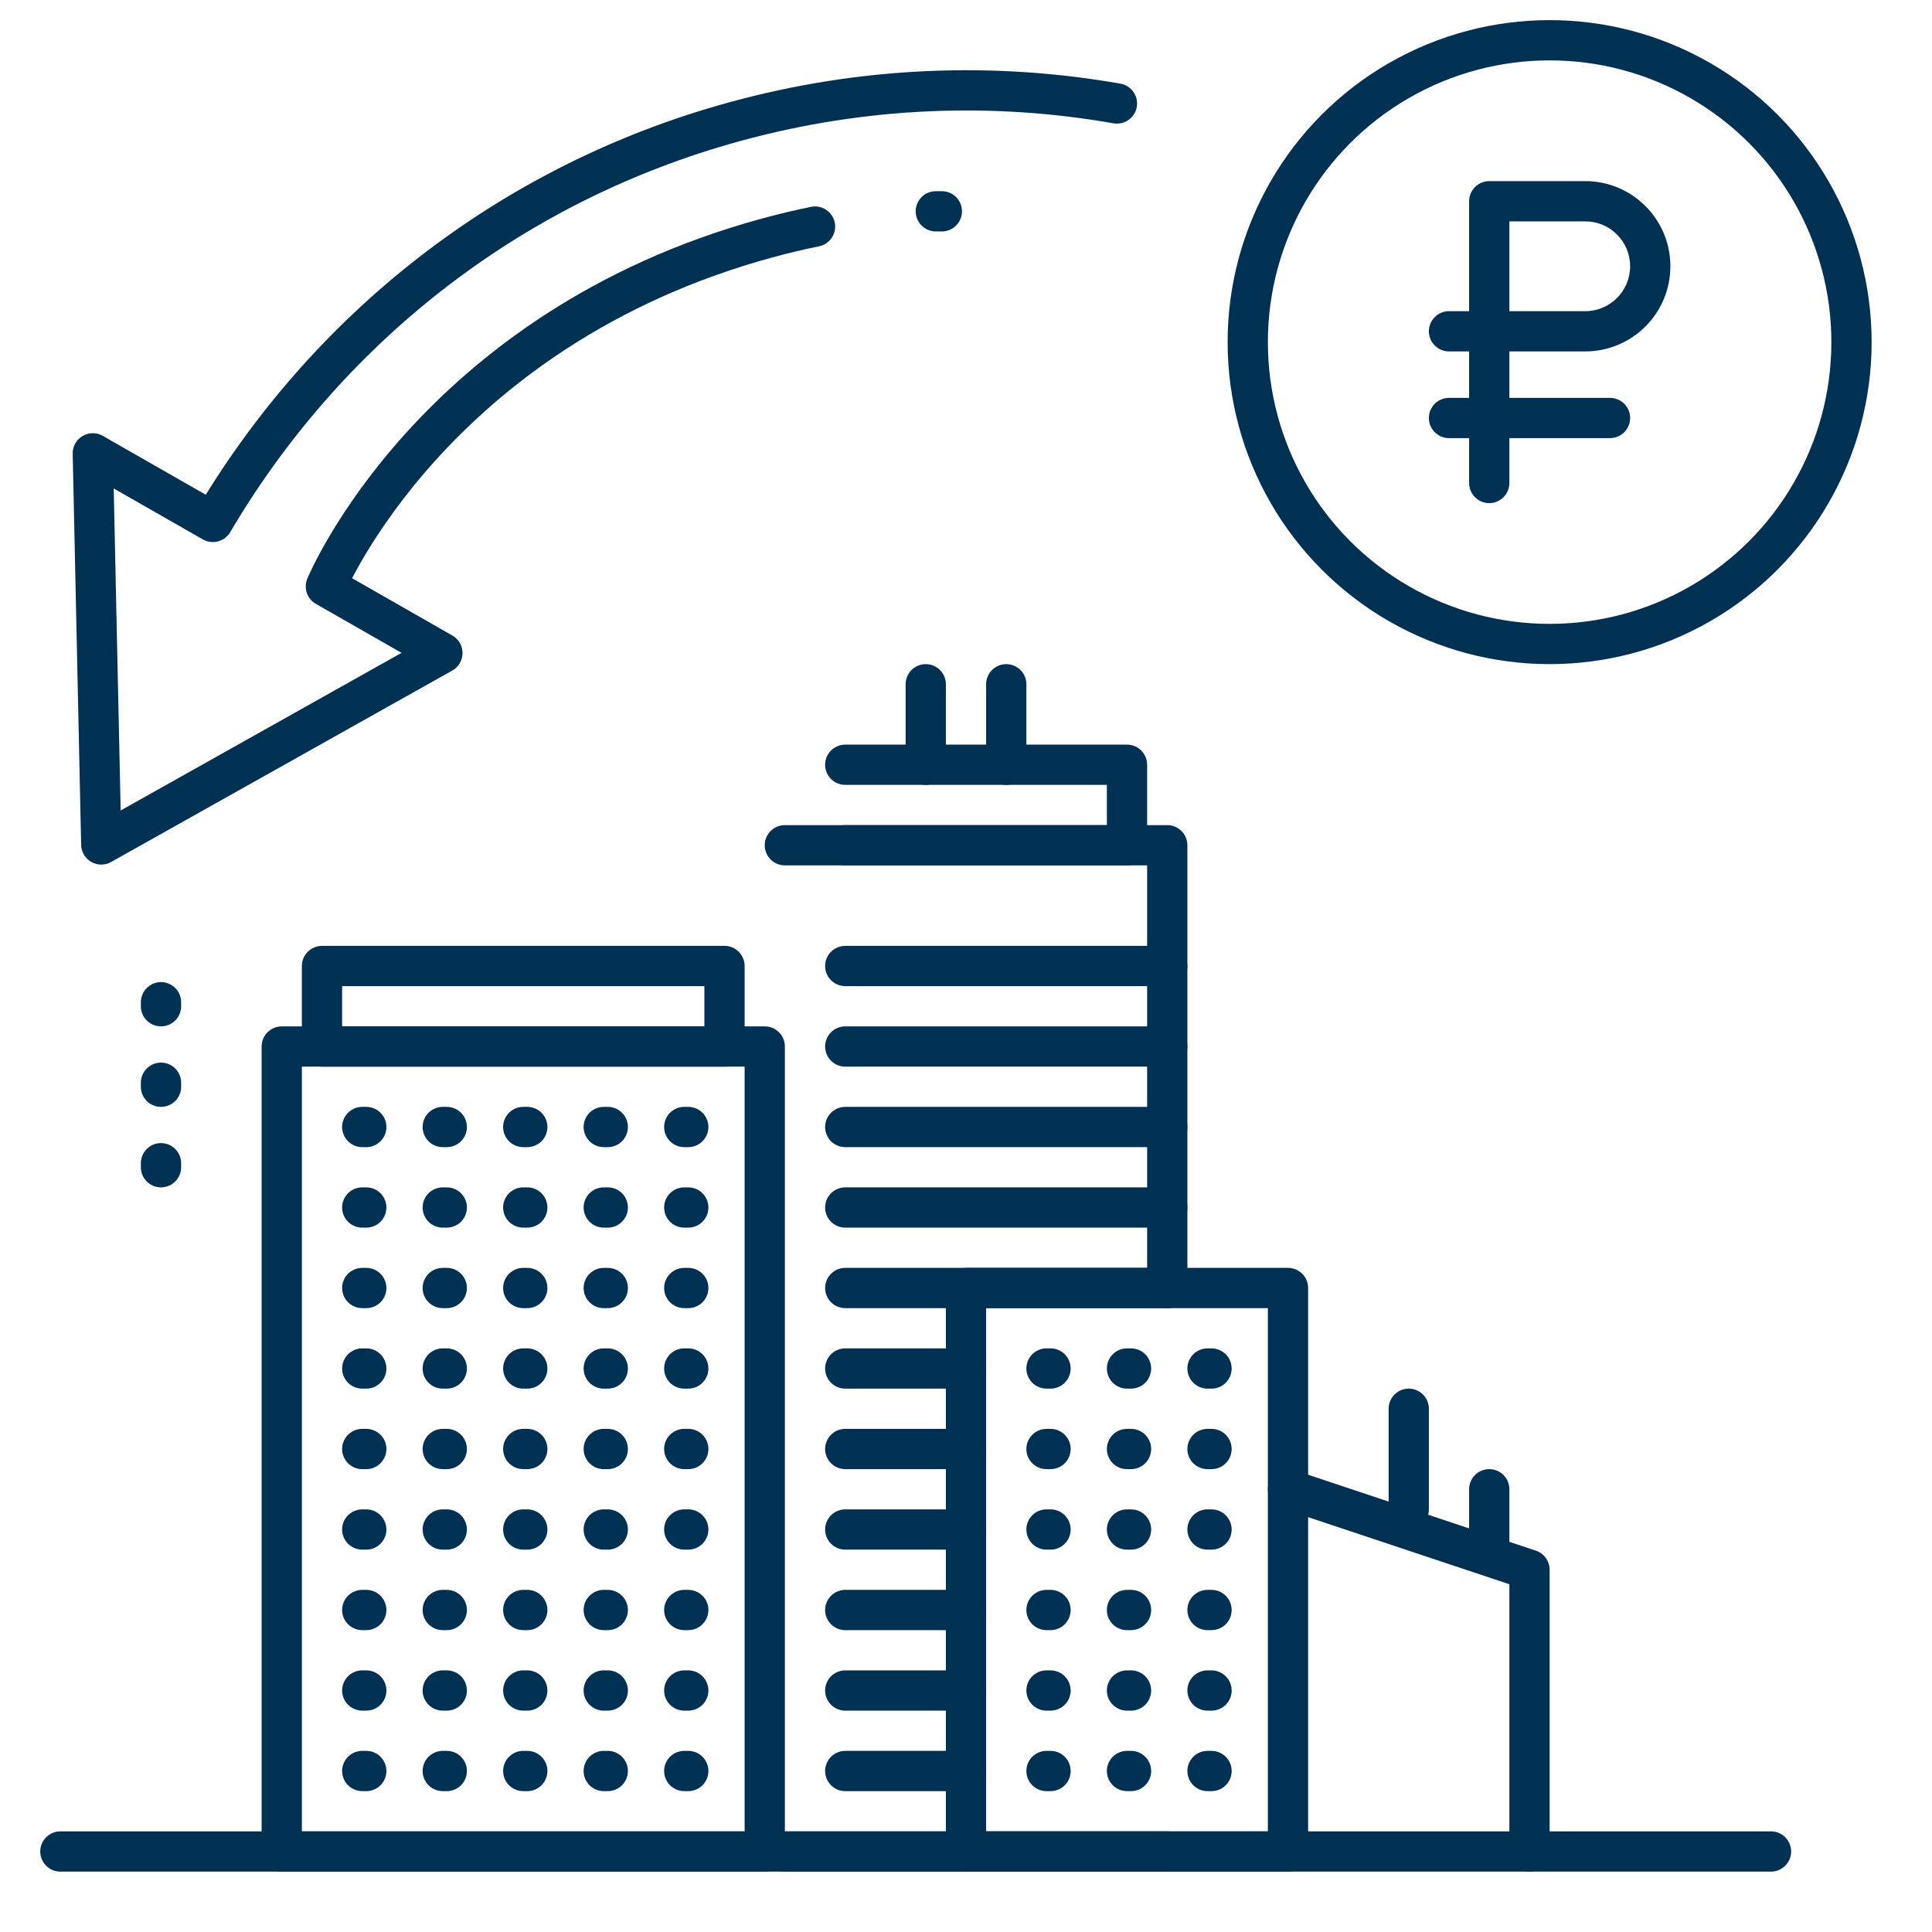 <?xml version="1.0" encoding="UTF-8"?> <svg xmlns="http://www.w3.org/2000/svg" width="48" height="48" viewBox="0 0 48 48" fill="none"> <path d="M27.75 2.571C24.69 2.034 21.467 2.145 18.272 3.018C12.582 4.572 8.063 8.257 5.289 12.967L5.201 12.918L2.306 11.263L2.516 20.98L10.991 16.224L8.096 14.569C8.096 14.569 10.739 8.185 19.059 5.913C19.455 5.805 19.851 5.71 20.249 5.629" stroke="#003153" stroke-miterlimit="10" stroke-linecap="round" stroke-linejoin="round"></path> <path d="M23.25 5.25H23.4" stroke="#003153" stroke-miterlimit="10" stroke-linecap="round" stroke-linejoin="round"></path> <path d="M36.5 12C36.5 12.276 36.724 12.5 37 12.5C37.276 12.5 37.5 12.276 37.5 12H36.5ZM37 5V4.5C36.724 4.5 36.5 4.724 36.5 5H37ZM36 7.731C35.724 7.731 35.5 7.955 35.5 8.231C35.5 8.507 35.724 8.731 36 8.731V7.731ZM36 9.885C35.724 9.885 35.5 10.108 35.5 10.385C35.5 10.661 35.724 10.885 36 10.885V9.885ZM40 10.885C40.276 10.885 40.5 10.661 40.5 10.385C40.5 10.108 40.276 9.885 40 9.885V10.885ZM37 5.5H39V4.5H37V5.5ZM39 5.5H39.385V4.5H39V5.5ZM39.385 7.731H39V8.731H39.385V7.731ZM37.5 12V8.231H36.5V12H37.5ZM37.5 8.231V5H36.5V8.231H37.5ZM39 7.731H37V8.731H39V7.731ZM37 7.731H36V8.731H37V7.731ZM36 10.885H40V9.885H36V10.885ZM40.5 6.615C40.5 7.231 40.001 7.731 39.385 7.731V8.731C40.553 8.731 41.5 7.784 41.5 6.615H40.5ZM39.385 5.5C40.001 5.5 40.5 5.999 40.5 6.615H41.5C41.5 5.447 40.553 4.5 39.385 4.5V5.5Z" fill="#003153"></path> <circle cx="38.5" cy="8.5" r="7.5" stroke="#003153"></circle> <path d="M19 26H7V46H19V26Z" stroke="#003153" stroke-miterlimit="10" stroke-linecap="round" stroke-linejoin="round"></path> <path d="M24 44H21" stroke="#003153" stroke-miterlimit="10" stroke-linecap="round" stroke-linejoin="round"></path> <path d="M24 42H21" stroke="#003153" stroke-miterlimit="10" stroke-linecap="round" stroke-linejoin="round"></path> <path d="M24 40H21" stroke="#003153" stroke-miterlimit="10" stroke-linecap="round" stroke-linejoin="round"></path> <path d="M24 38H21" stroke="#003153" stroke-miterlimit="10" stroke-linecap="round" stroke-linejoin="round"></path> <path d="M24 36H21" stroke="#003153" stroke-miterlimit="10" stroke-linecap="round" stroke-linejoin="round"></path> <path d="M24 34H21" stroke="#003153" stroke-miterlimit="10" stroke-linecap="round" stroke-linejoin="round"></path> <path d="M29 32H21" stroke="#003153" stroke-miterlimit="10" stroke-linecap="round" stroke-linejoin="round"></path> <path d="M29 30H21" stroke="#003153" stroke-miterlimit="10" stroke-linecap="round" stroke-linejoin="round"></path> <path d="M29 24H21" stroke="#003153" stroke-miterlimit="10" stroke-linecap="round" stroke-linejoin="round"></path> <path d="M29 26H21" stroke="#003153" stroke-miterlimit="10" stroke-linecap="round" stroke-linejoin="round"></path> <path d="M29 28H21" stroke="#003153" stroke-miterlimit="10" stroke-linecap="round" stroke-linejoin="round"></path> <path d="M29 32V21H19.5" stroke="#003153" stroke-miterlimit="10" stroke-linecap="round" stroke-linejoin="round"></path> <path d="M19.5 46H29" stroke="#003153" stroke-miterlimit="10" stroke-linecap="round" stroke-linejoin="round"></path> <path d="M32 32H24V46H32V32Z" stroke="#003153" stroke-miterlimit="10" stroke-linecap="round" stroke-linejoin="round"></path> <path d="M23 17V19" stroke="#003153" stroke-miterlimit="10" stroke-linecap="round" stroke-linejoin="round"></path> <path d="M25 17V19" stroke="#003153" stroke-miterlimit="10" stroke-linecap="round" stroke-linejoin="round"></path> <path d="M21 19H28V21H21" stroke="#003153" stroke-miterlimit="10" stroke-linecap="round" stroke-linejoin="round"></path> <path d="M44 46L1.5 46" stroke="#003153" stroke-miterlimit="10" stroke-linecap="round" stroke-linejoin="round"></path> <path d="M17 44H17.1" stroke="#003153" stroke-miterlimit="10" stroke-linecap="round" stroke-linejoin="round"></path> <path d="M15 44H15.1" stroke="#003153" stroke-miterlimit="10" stroke-linecap="round" stroke-linejoin="round"></path> <path d="M13 44H13.1" stroke="#003153" stroke-miterlimit="10" stroke-linecap="round" stroke-linejoin="round"></path> <path d="M11 44H11.1" stroke="#003153" stroke-miterlimit="10" stroke-linecap="round" stroke-linejoin="round"></path> <path d="M9 44H9.1" stroke="#003153" stroke-miterlimit="10" stroke-linecap="round" stroke-linejoin="round"></path> <path d="M17 42H17.1" stroke="#003153" stroke-miterlimit="10" stroke-linecap="round" stroke-linejoin="round"></path> <path d="M15 42H15.1" stroke="#003153" stroke-miterlimit="10" stroke-linecap="round" stroke-linejoin="round"></path> <path d="M13 42H13.1" stroke="#003153" stroke-miterlimit="10" stroke-linecap="round" stroke-linejoin="round"></path> <path d="M11 42H11.1" stroke="#003153" stroke-miterlimit="10" stroke-linecap="round" stroke-linejoin="round"></path> <path d="M9 42H9.1" stroke="#003153" stroke-miterlimit="10" stroke-linecap="round" stroke-linejoin="round"></path> <path d="M17 40H17.1" stroke="#003153" stroke-miterlimit="10" stroke-linecap="round" stroke-linejoin="round"></path> <path d="M15 40H15.1" stroke="#003153" stroke-miterlimit="10" stroke-linecap="round" stroke-linejoin="round"></path> <path d="M13 40H13.1" stroke="#003153" stroke-miterlimit="10" stroke-linecap="round" stroke-linejoin="round"></path> <path d="M11 40H11.1" stroke="#003153" stroke-miterlimit="10" stroke-linecap="round" stroke-linejoin="round"></path> <path d="M9 40H9.1" stroke="#003153" stroke-miterlimit="10" stroke-linecap="round" stroke-linejoin="round"></path> <path d="M17 38H17.1" stroke="#003153" stroke-miterlimit="10" stroke-linecap="round" stroke-linejoin="round"></path> <path d="M15 38H15.1" stroke="#003153" stroke-miterlimit="10" stroke-linecap="round" stroke-linejoin="round"></path> <path d="M13 38H13.1" stroke="#003153" stroke-miterlimit="10" stroke-linecap="round" stroke-linejoin="round"></path> <path d="M11 38H11.1" stroke="#003153" stroke-miterlimit="10" stroke-linecap="round" stroke-linejoin="round"></path> <path d="M9 38H9.1" stroke="#003153" stroke-miterlimit="10" stroke-linecap="round" stroke-linejoin="round"></path> <path d="M17 36H17.1" stroke="#003153" stroke-miterlimit="10" stroke-linecap="round" stroke-linejoin="round"></path> <path d="M15 36H15.1" stroke="#003153" stroke-miterlimit="10" stroke-linecap="round" stroke-linejoin="round"></path> <path d="M13 36H13.1" stroke="#003153" stroke-miterlimit="10" stroke-linecap="round" stroke-linejoin="round"></path> <path d="M11 36H11.1" stroke="#003153" stroke-miterlimit="10" stroke-linecap="round" stroke-linejoin="round"></path> <path d="M9 36H9.1" stroke="#003153" stroke-miterlimit="10" stroke-linecap="round" stroke-linejoin="round"></path> <path d="M17 34H17.1" stroke="#003153" stroke-miterlimit="10" stroke-linecap="round" stroke-linejoin="round"></path> <path d="M15 34H15.1" stroke="#003153" stroke-miterlimit="10" stroke-linecap="round" stroke-linejoin="round"></path> <path d="M13 34H13.1" stroke="#003153" stroke-miterlimit="10" stroke-linecap="round" stroke-linejoin="round"></path> <path d="M11 34H11.1" stroke="#003153" stroke-miterlimit="10" stroke-linecap="round" stroke-linejoin="round"></path> <path d="M9 34H9.1" stroke="#003153" stroke-miterlimit="10" stroke-linecap="round" stroke-linejoin="round"></path> <path d="M17 32H17.1" stroke="#003153" stroke-miterlimit="10" stroke-linecap="round" stroke-linejoin="round"></path> <path d="M15 32H15.1" stroke="#003153" stroke-miterlimit="10" stroke-linecap="round" stroke-linejoin="round"></path> <path d="M13 32H13.1" stroke="#003153" stroke-miterlimit="10" stroke-linecap="round" stroke-linejoin="round"></path> <path d="M11 32H11.1" stroke="#003153" stroke-miterlimit="10" stroke-linecap="round" stroke-linejoin="round"></path> <path d="M9 32H9.1" stroke="#003153" stroke-miterlimit="10" stroke-linecap="round" stroke-linejoin="round"></path> <path d="M17 30H17.1" stroke="#003153" stroke-miterlimit="10" stroke-linecap="round" stroke-linejoin="round"></path> <path d="M15 30H15.1" stroke="#003153" stroke-miterlimit="10" stroke-linecap="round" stroke-linejoin="round"></path> <path d="M13 30H13.1" stroke="#003153" stroke-miterlimit="10" stroke-linecap="round" stroke-linejoin="round"></path> <path d="M11 30H11.1" stroke="#003153" stroke-miterlimit="10" stroke-linecap="round" stroke-linejoin="round"></path> <path d="M9 30H9.1" stroke="#003153" stroke-miterlimit="10" stroke-linecap="round" stroke-linejoin="round"></path> <path d="M17 28H17.1" stroke="#003153" stroke-miterlimit="10" stroke-linecap="round" stroke-linejoin="round"></path> <path d="M15 28H15.1" stroke="#003153" stroke-miterlimit="10" stroke-linecap="round" stroke-linejoin="round"></path> <path d="M13 28H13.1" stroke="#003153" stroke-miterlimit="10" stroke-linecap="round" stroke-linejoin="round"></path> <path d="M11 28H11.1" stroke="#003153" stroke-miterlimit="10" stroke-linecap="round" stroke-linejoin="round"></path> <path d="M9 28H9.1" stroke="#003153" stroke-miterlimit="10" stroke-linecap="round" stroke-linejoin="round"></path> <path d="M30 44H30.1" stroke="#003153" stroke-miterlimit="10" stroke-linecap="round" stroke-linejoin="round"></path> <path d="M28 44H28.1" stroke="#003153" stroke-miterlimit="10" stroke-linecap="round" stroke-linejoin="round"></path> <path d="M26 44H26.1" stroke="#003153" stroke-miterlimit="10" stroke-linecap="round" stroke-linejoin="round"></path> <path d="M30 42H30.1" stroke="#003153" stroke-miterlimit="10" stroke-linecap="round" stroke-linejoin="round"></path> <path d="M28 42H28.1" stroke="#003153" stroke-miterlimit="10" stroke-linecap="round" stroke-linejoin="round"></path> <path d="M26 42H26.1" stroke="#003153" stroke-miterlimit="10" stroke-linecap="round" stroke-linejoin="round"></path> <path d="M30 40H30.1" stroke="#003153" stroke-miterlimit="10" stroke-linecap="round" stroke-linejoin="round"></path> <path d="M28 40H28.1" stroke="#003153" stroke-miterlimit="10" stroke-linecap="round" stroke-linejoin="round"></path> <path d="M26 40H26.1" stroke="#003153" stroke-miterlimit="10" stroke-linecap="round" stroke-linejoin="round"></path> <path d="M30 38H30.1" stroke="#003153" stroke-miterlimit="10" stroke-linecap="round" stroke-linejoin="round"></path> <path d="M28 38H28.1" stroke="#003153" stroke-miterlimit="10" stroke-linecap="round" stroke-linejoin="round"></path> <path d="M26 38H26.1" stroke="#003153" stroke-miterlimit="10" stroke-linecap="round" stroke-linejoin="round"></path> <path d="M30 36H30.1" stroke="#003153" stroke-miterlimit="10" stroke-linecap="round" stroke-linejoin="round"></path> <path d="M28 36H28.1" stroke="#003153" stroke-miterlimit="10" stroke-linecap="round" stroke-linejoin="round"></path> <path d="M26 36H26.1" stroke="#003153" stroke-miterlimit="10" stroke-linecap="round" stroke-linejoin="round"></path> <path d="M30 34H30.1" stroke="#003153" stroke-miterlimit="10" stroke-linecap="round" stroke-linejoin="round"></path> <path d="M28 34H28.1" stroke="#003153" stroke-miterlimit="10" stroke-linecap="round" stroke-linejoin="round"></path> <path d="M26 34H26.1" stroke="#003153" stroke-miterlimit="10" stroke-linecap="round" stroke-linejoin="round"></path> <path d="M4 29V28.9" stroke="#003153" stroke-miterlimit="10" stroke-linecap="round" stroke-linejoin="round"></path> <path d="M4 27V26.9" stroke="#003153" stroke-miterlimit="10" stroke-linecap="round" stroke-linejoin="round"></path> <path d="M4 25V24.9" stroke="#003153" stroke-miterlimit="10" stroke-linecap="round" stroke-linejoin="round"></path> <path d="M18 24H8V26H18V24Z" stroke="#003153" stroke-miterlimit="10" stroke-linecap="round" stroke-linejoin="round"></path> <path d="M38 46V39L32 37" stroke="#003153" stroke-miterlimit="10" stroke-linecap="round" stroke-linejoin="round"></path> <path d="M37 37V38.5" stroke="#003153" stroke-miterlimit="10" stroke-linecap="round" stroke-linejoin="round"></path> <path d="M35 35V37.5" stroke="#003153" stroke-miterlimit="10" stroke-linecap="round" stroke-linejoin="round"></path> </svg> 